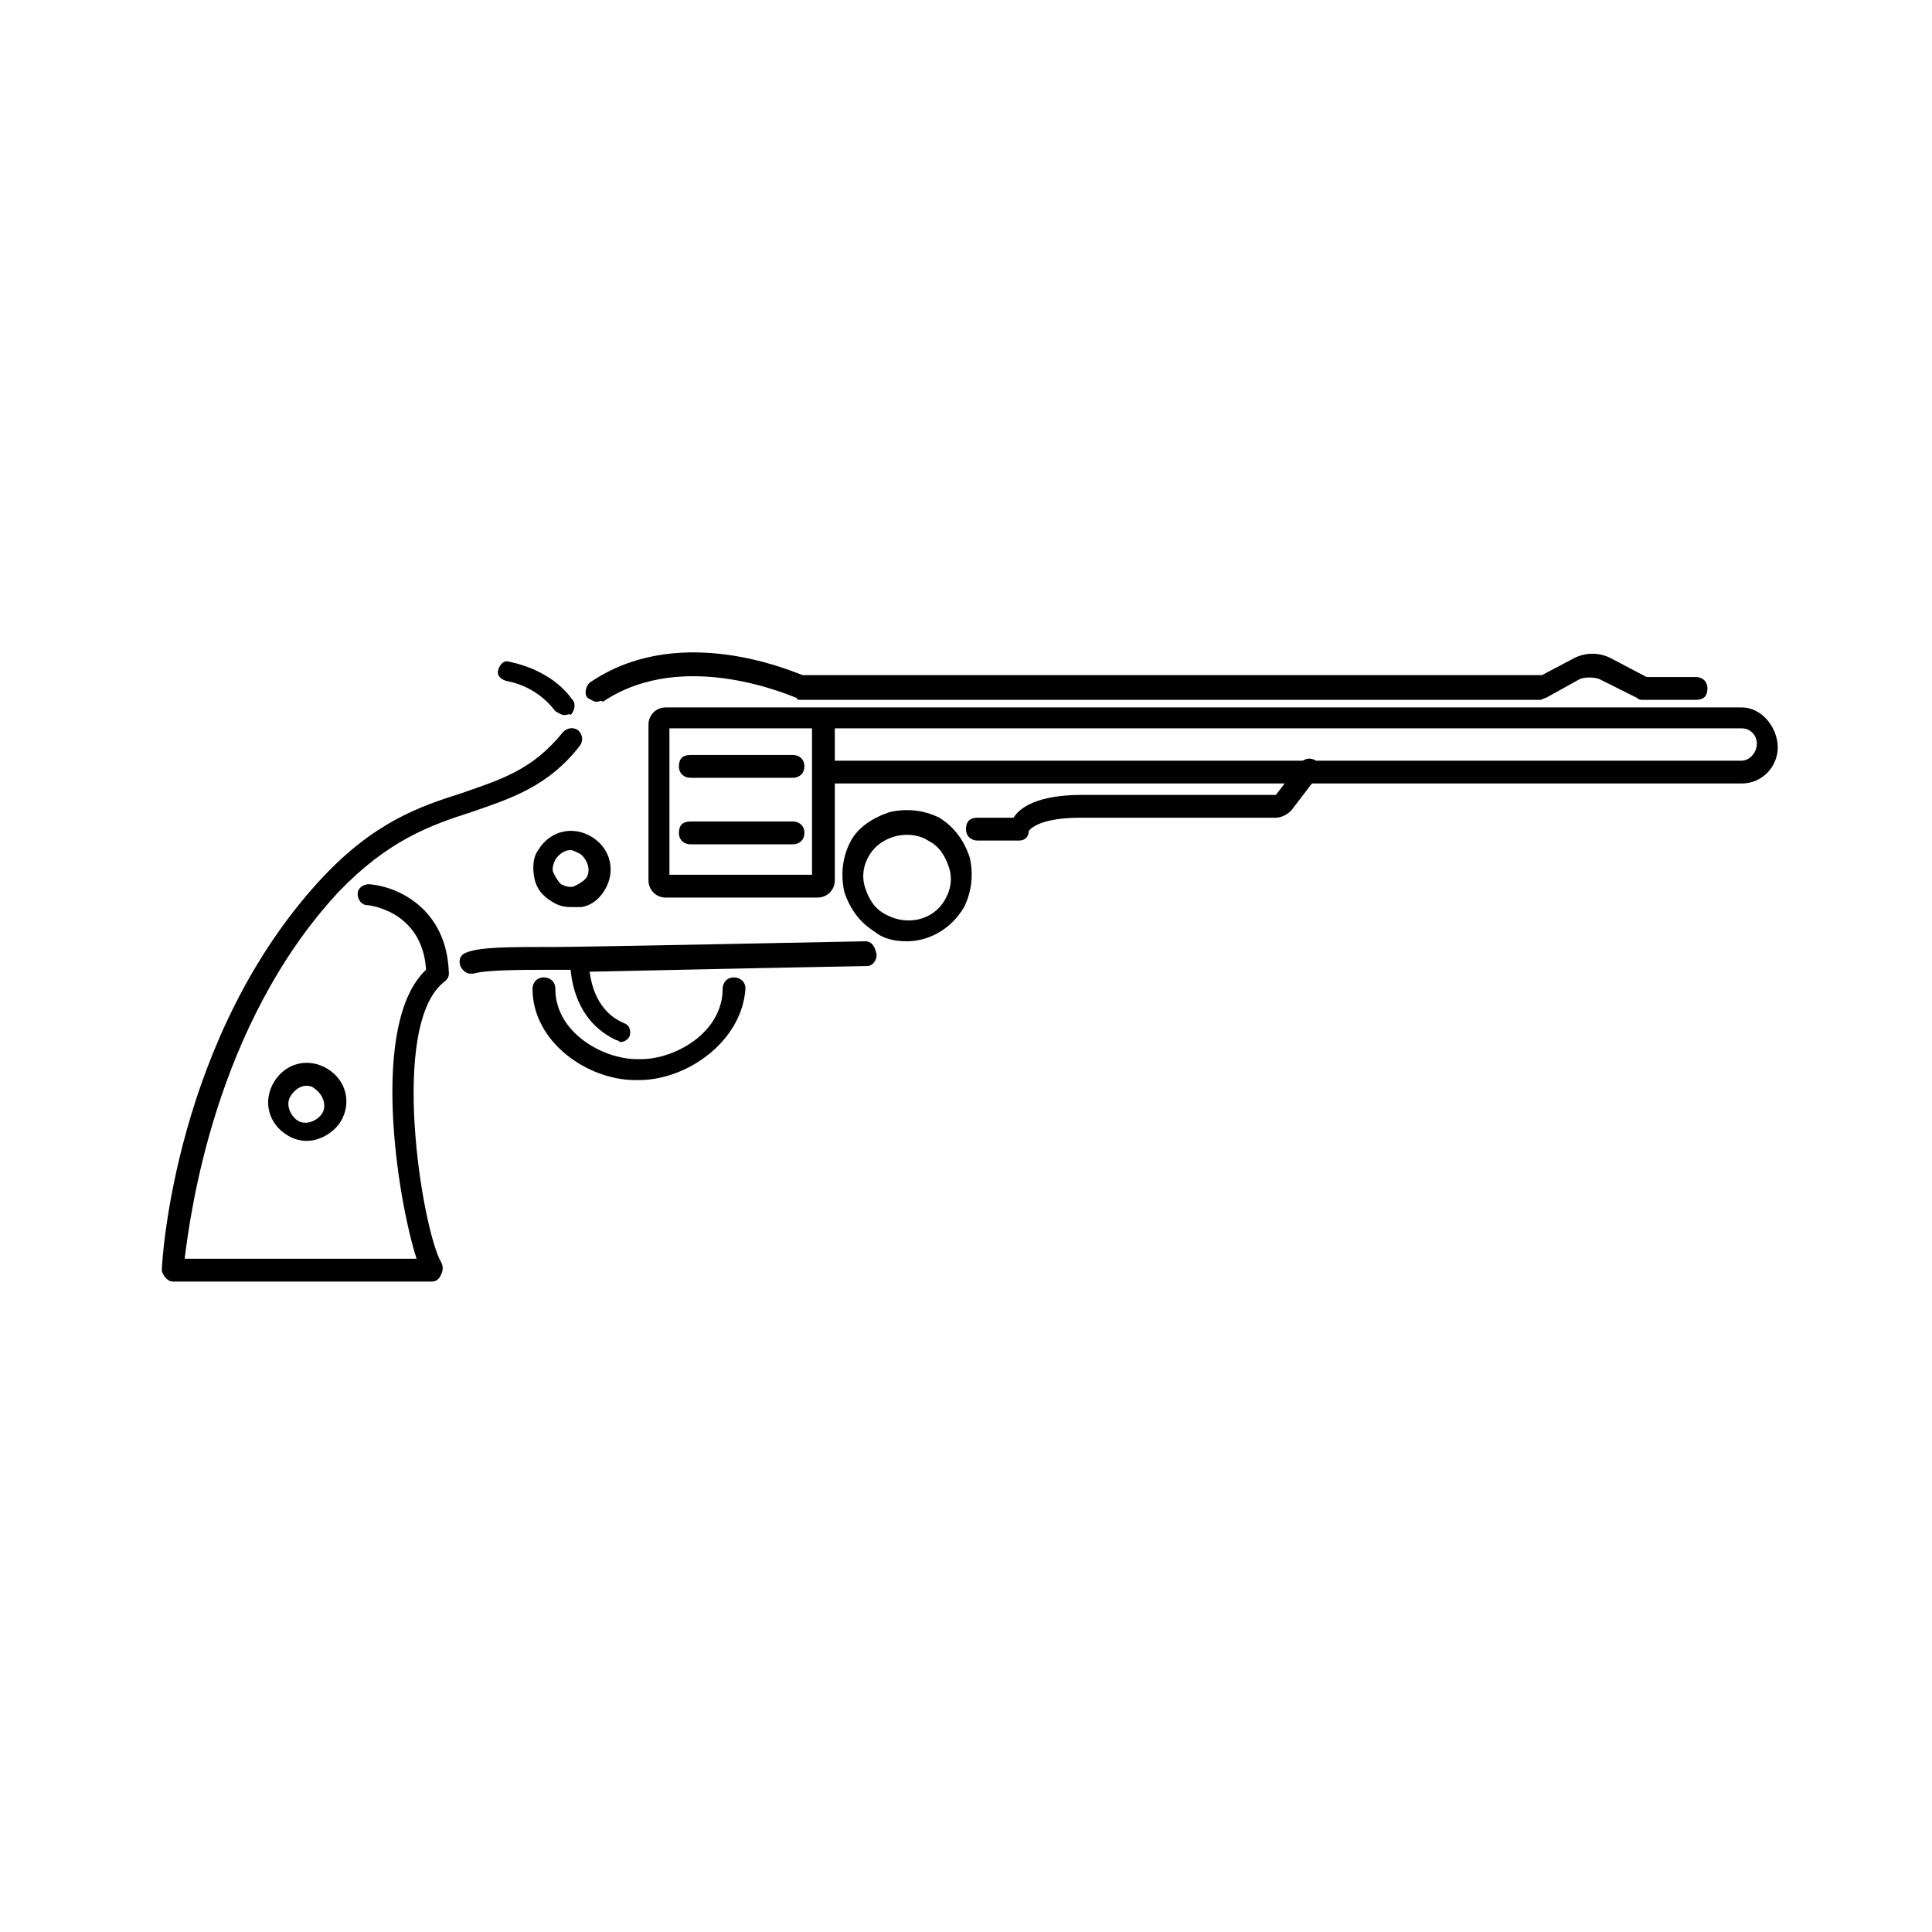 <?xml version="1.0" encoding="UTF-8"?>
<!-- Uploaded to: ICON Repo, www.iconrepo.com, Generator: ICON Repo Mixer Tools -->
<svg fill="#000000" width="800px" height="800px" version="1.1" viewBox="144 144 512 512" xmlns="http://www.w3.org/2000/svg">
 <g>
  <path d="m384.38 393.45c-3.023 0-6.047-0.504-8.566-2.519-4.031-2.519-6.551-6.047-8.062-10.578-1.008-4.535-0.504-9.07 1.512-13.098 2.016-4.031 6.047-6.551 10.578-8.062 4.535-1.008 9.07-0.504 13.098 1.512 4.031 2.519 6.551 6.047 8.062 10.578 1.008 4.535 0.504 9.07-1.512 13.098-3.519 6.047-9.566 9.07-15.109 9.07zm0-28.215c-4.031 0-8.062 2.016-10.078 5.543-1.512 2.519-2.016 5.543-1.008 8.566 1.008 3.023 2.519 5.543 5.543 7.055 5.543 3.023 12.594 1.512 15.617-4.031 1.512-2.519 2.016-5.543 1.008-8.566-1.008-3.023-2.519-5.543-5.543-7.055-1.508-1.008-3.523-1.512-5.539-1.512z"/>
  <path d="m225.18 446.35c-1.512 0-3.527-0.504-5.039-1.512-5.039-3.023-6.551-9.07-3.527-14.105 3.023-5.039 9.07-6.551 14.105-3.527 5.039 3.023 6.551 9.07 3.527 14.105-2.012 3.023-5.539 5.039-9.066 5.039zm0-14.609c-1.512 0-3.023 1.008-4.031 2.519-1.512 2.016-0.504 5.039 1.512 6.551 2.016 1.512 5.039 0.504 6.551-1.512s0.504-5.039-1.512-6.551c-1.008-1.008-2.016-1.008-2.519-1.008z"/>
  <path d="m295.21 384.38c-2.016 0-3.527-0.504-5.039-1.512-2.519-1.512-4.031-3.527-4.535-6.047-0.504-2.519-0.504-5.543 1.008-7.559 3.023-5.039 9.07-6.551 14.105-3.527 5.039 3.023 6.551 9.07 3.527 14.105-1.512 2.519-3.527 4.031-6.047 4.535-1.508 0.004-2.516 0.004-3.019 0.004zm0-15.113c-1.512 0-3.023 1.008-4.031 2.519-0.504 1.008-1.008 2.519-0.504 3.527s1.008 2.016 2.016 3.023c1.008 0.504 2.519 1.008 3.527 0.504 1.008-0.504 2.016-1.008 3.023-2.016 1.512-2.016 0.504-5.039-1.512-6.551-1.008-0.504-2.016-1.008-2.519-1.008z"/>
  <path d="m302.26 329.97c-1.008 0-1.512-0.504-2.519-1.008-1.008-1.008-0.504-3.023 0.504-4.031 22.672-15.617 51.387-4.031 56.426-2.016h195.98l8.566-4.535c3.023-1.512 6.551-1.512 9.574 0l9.574 5.039h13.098c1.512 0 3.023 1.008 3.023 3.023s-1.008 3.023-3.023 3.023h-14.105c-0.504 0-1.008 0-1.512-0.504l-10.078-5.039c-1.512-0.504-3.527-0.504-5.039 0l-9.07 5.039c-0.504 0-1.008 0.504-1.512 0.504h-195.98c-0.504 0-1.008 0-1.008-0.504-0.504 0-29.727-13.602-51.387 1.008-0.508-0.504-1.012 0-1.516 0z"/>
  <path d="m293.7 333.5c-1.008 0-1.512-0.504-2.519-1.008-3.023-4.031-7.559-7.055-13.098-8.062-1.512-0.504-2.519-1.512-2.016-3.023 0.504-1.512 1.512-2.519 3.023-2.016 7.055 1.512 13.098 5.039 16.625 10.078 1.008 1.008 0.504 3.023-0.504 4.031 0-0.504-1.008 0-1.512 0z"/>
  <path d="m605.55 331.48h-285.16c-2.519 0-4.535 2.016-4.535 4.535v41.312c0 2.519 2.016 4.535 4.535 4.535h40.305c2.519 0 4.535-2.016 4.535-4.535v-25.695h240.32c5.543 0 9.574-4.535 9.574-9.574-0.004-5.035-4.035-10.578-9.574-10.578zm-246.36 44.336h-37.785v-38.793h37.785zm246.36-30.23h-240.32v-8.566h240.32c2.519 0 4.031 2.016 4.031 4.031 0 2.519-2.016 4.535-4.027 4.535z"/>
  <path d="m258.43 483.63h-68.52c-1.008 0-1.512-0.504-2.016-1.008-0.504-0.504-1.008-1.512-1.008-2.016 0-2.519 3.527-61.969 42.32-103.79 14.105-15.113 26.199-19.145 37.281-22.672 10.078-3.527 18.641-6.047 26.703-16.121 1.008-1.008 2.519-1.512 4.031-0.504 1.008 1.008 1.512 2.519 0.504 4.031-8.566 11.082-18.641 14.105-28.719 17.633-11.082 3.527-22.168 7.559-35.266 21.16-32.746 35.266-39.297 85.145-40.809 97.234h61.465c-5.039-15.617-12.594-62.473 2.519-76.578-1.008-15.617-15.113-17.129-15.617-17.129-1.512 0-2.519-1.512-2.519-3.023s1.512-2.519 3.023-2.519c7.055 0.504 20.656 6.047 21.16 23.68 0 1.008-0.504 1.512-1.008 2.016-15.113 11.082-6.047 66-1.008 74.562 0.504 1.008 0.504 2.016 0 3.023-0.508 1.512-1.512 2.016-2.519 2.016z"/>
  <path d="m313.34 430.23h-1.008c-12.594 0-27.207-10.078-27.207-24.184 0-1.512 1.008-3.023 3.023-3.023 1.512 0 3.023 1.008 3.023 3.023 0 11.586 12.594 18.641 21.664 18.641h1.008c9.07 0 21.664-7.055 21.664-18.641 0-1.512 1.008-3.023 3.023-3.023 1.512 0 3.023 1.008 3.023 3.023-1.008 14.109-15.621 24.184-28.215 24.184z"/>
  <path d="m373.3 393.45c-1.008 0-73.555 1.512-82.625 1.512h-2.016c-9.574 0-17.633 0-21.16 1.512-1.512 0.504-2.016 2.016-1.512 3.527 0.504 1.008 1.512 2.016 2.519 2.016h1.008c3.023-1.008 13.602-1.008 19.648-1.008h2.016 4.031c0.504 5.039 2.519 14.105 12.09 18.641 0.504 0 1.008 0.504 1.008 0.504 1.008 0 2.016-0.504 2.519-1.512 0.504-1.512 0-3.023-1.512-3.527-7.055-3.023-8.566-10.078-9.07-13.602 22.168-0.504 72.547-1.512 73.555-1.512 1.512 0 2.519-1.512 2.519-3.023-0.5-2.519-1.508-3.527-3.019-3.527z"/>
  <path d="m414.11 366.75h-11.082c-1.512 0-3.023-1.008-3.023-3.023s1.008-3.023 3.023-3.023h9.574c1.512-2.519 6.047-6.047 18.137-6.047h50.883 0.504l6.551-8.566c1.008-1.008 2.519-1.512 4.031-0.504 1.008 1.008 1.512 2.519 0.504 4.031l-6.551 8.566c-1.008 1.512-3.023 2.519-4.535 2.519l-51.895 0.004c-11.586 0-13.602 3.527-13.602 3.527 0 1.508-1.008 2.516-2.519 2.516z"/>
  <path d="m354.15 367.75h-27.207c-1.512 0-3.023-1.008-3.023-3.023s1.008-3.023 3.023-3.023h27.207c1.512 0 3.023 1.008 3.023 3.023s-1.512 3.023-3.023 3.023z"/>
  <path d="m354.15 350.12h-27.207c-1.512 0-3.023-1.008-3.023-3.023s1.008-3.023 3.023-3.023h27.207c1.512 0 3.023 1.008 3.023 3.023s-1.512 3.023-3.023 3.023z"/>
 </g>
</svg>